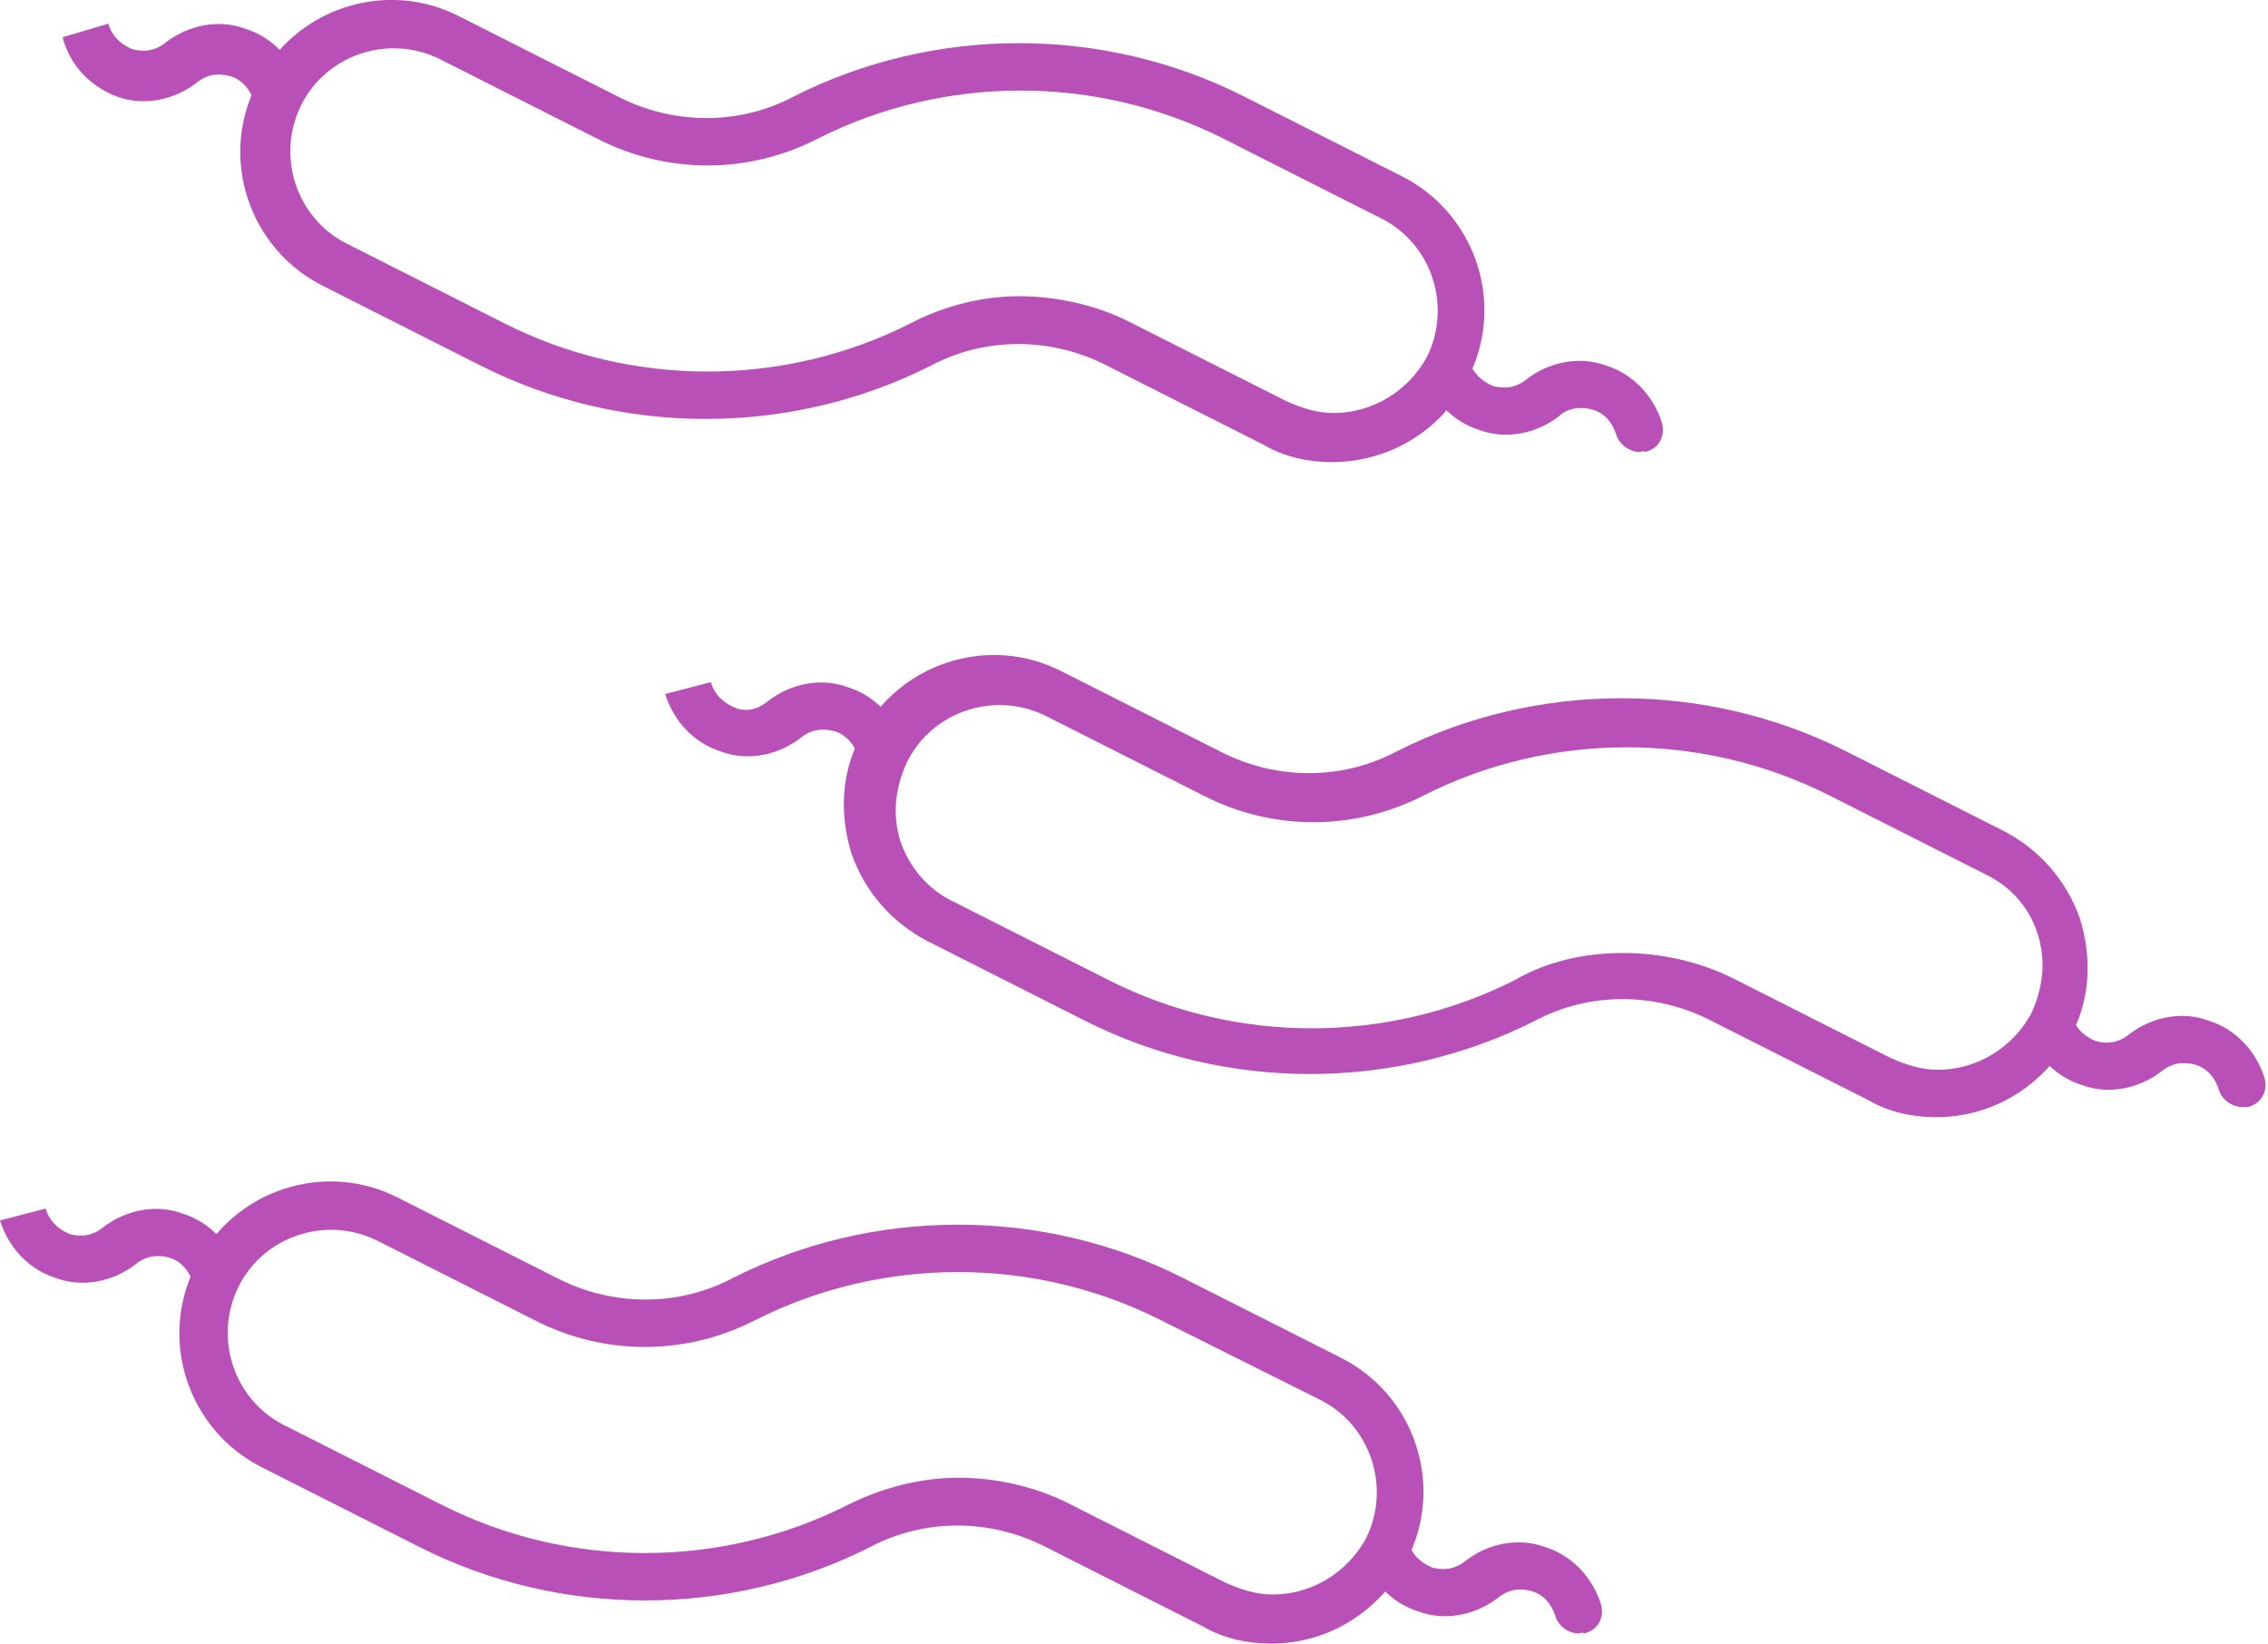 <?xml version="1.0" encoding="utf-8"?>
<!-- Generator: Adobe Illustrator 27.1.1, SVG Export Plug-In . SVG Version: 6.00 Build 0)  -->
<svg version="1.1" id="レイヤー_1" xmlns="http://www.w3.org/2000/svg" xmlns:xlink="http://www.w3.org/1999/xlink" x="0px"
	 y="0px" viewBox="0 0 134 97.1" style="enable-background:new 0 0 134 97.1;" xml:space="preserve">
<style type="text/css">
	.st0{fill:#B950B8;}
</style>
<g>
	<g>
		<path class="st0" d="M78.7,27.3c-1.4,0-2.8-0.3-4-1l-9.3-4.7c-3.3-1.7-7.2-1.7-10.4,0c-8.3,4.2-18.3,4.2-26.6,0l-9.3-4.7
			c-4.4-2.2-6.2-7.6-3.9-12c2.2-4.4,7.6-6.2,12-3.9l9.3,4.7c3.3,1.7,7.2,1.7,10.4,0c8.3-4.2,18.3-4.2,26.6,0l9.3,4.7
			c4.4,2.2,6.2,7.6,3.9,12C85.2,25.4,82.1,27.3,78.7,27.3L78.7,27.3L78.7,27.3z M60.2,17.5c2.2,0,4.5,0.5,6.5,1.5l9.3,4.7
			c0.9,0.4,1.8,0.7,2.8,0.7l0,0c2.3,0,4.4-1.3,5.5-3.3c1.5-3,0.3-6.7-2.7-8.2l-9.3-4.7c-7.5-3.8-16.5-3.8-24,0
			c-4.1,2.1-8.9,2.1-13,0L26,3.5c-3-1.5-6.7-0.3-8.2,2.7s-0.3,6.7,2.7,8.2l9.3,4.7c7.5,3.8,16.5,3.8,24,0
			C55.7,18.1,58,17.5,60.2,17.5z"/>
		<path class="st0" d="M16.4,7c-0.6,0-1.2-0.4-1.4-1c-0.2-0.7-0.7-1.3-1.4-1.5s-1.4-0.1-2,0.4c-1.3,1-3.1,1.4-4.7,0.8
			S4.1,3.8,3.7,2.2l2.7-0.8l0,0c0.2,0.7,0.7,1.2,1.4,1.5c0.7,0.2,1.4,0.1,2-0.4c1.3-1,3.1-1.4,4.7-0.8c1.6,0.5,2.8,1.8,3.3,3.4
			c0.2,0.8-0.2,1.5-1,1.7C16.7,6.9,16.6,7,16.4,7z"/>
		<path class="st0" d="M96.9,26.7c-0.6,0-1.2-0.4-1.4-1c-0.2-0.7-0.7-1.3-1.4-1.5c-0.7-0.2-1.5-0.1-2,0.4c-1.3,1-3.1,1.4-4.7,0.8
			c-1.6-0.5-2.8-1.8-3.3-3.4l2.7-0.7l0,0c0.2,0.7,0.7,1.2,1.4,1.5c0.7,0.2,1.4,0.1,2-0.4c1.3-1,3.1-1.4,4.7-0.8
			c1.6,0.5,2.8,1.8,3.3,3.4c0.2,0.8-0.2,1.5-1,1.7C97.1,26.6,97,26.7,96.9,26.7z"/>
	</g>
	<g>
		<path class="st0" d="M114.4,66c-1.4,0-2.8-0.3-4-1l-9.3-4.7c-3.3-1.7-7.2-1.7-10.4,0c-8.3,4.2-18.3,4.2-26.6,0l-9.3-4.7
			c-2.1-1.1-3.7-2.9-4.5-5.2c-0.7-2.3-0.6-4.7,0.5-6.8c2.2-4.4,7.6-6.2,12-3.9l9.3,4.7c3.3,1.7,7.2,1.7,10.4,0
			c8.3-4.2,18.3-4.2,26.6,0l9.3,4.7c2.1,1.1,3.7,2.9,4.5,5.2c0.7,2.3,0.6,4.7-0.5,6.8C120.8,64.1,117.8,66,114.4,66z M95.9,56.3
			c2.2,0,4.5,0.5,6.5,1.5l9.3,4.7c0.9,0.4,1.8,0.7,2.8,0.7c2.3,0,4.4-1.3,5.5-3.3c0.7-1.5,0.9-3.1,0.4-4.7c-0.5-1.6-1.6-2.8-3-3.5
			l-9.3-4.7c-7.5-3.8-16.5-3.8-24,0c-4.1,2.1-8.9,2.1-13,0l-9.3-4.7c-3-1.5-6.7-0.3-8.2,2.7c-0.7,1.5-0.9,3.1-0.4,4.7
			c0.5,1.5,1.6,2.8,3,3.5l9.3,4.7c7.5,3.8,16.5,3.8,24,0C91.4,56.8,93.6,56.3,95.9,56.3z"/>
		<path class="st0" d="M52.1,45.7c-0.6,0-1.2-0.4-1.4-1c-0.2-0.7-0.7-1.3-1.4-1.5s-1.4-0.1-2,0.4c-1.3,1-3.1,1.4-4.7,0.8
			c-1.6-0.5-2.8-1.8-3.3-3.4l2.7-0.7l0,0c0.2,0.7,0.7,1.2,1.4,1.5s1.4,0.1,2-0.4c1.3-1,3.1-1.4,4.7-0.8c1.6,0.5,2.8,1.8,3.3,3.4
			c0.2,0.8-0.2,1.5-1,1.7C52.4,45.7,52.2,45.7,52.1,45.7z"/>
		<path class="st0" d="M132.5,65.4c-0.6,0-1.2-0.4-1.4-1c-0.2-0.7-0.7-1.3-1.4-1.5s-1.4-0.1-2,0.4c-1.3,1-3.1,1.4-4.7,0.8
			c-1.6-0.5-2.8-1.8-3.3-3.4l2.7-0.7l0,0c0.2,0.7,0.7,1.2,1.4,1.5c0.7,0.2,1.4,0.1,2-0.4c1.3-1,3.1-1.4,4.7-0.8
			c1.6,0.5,2.8,1.8,3.3,3.4c0.2,0.8-0.2,1.5-1,1.7C132.8,65.4,132.7,65.4,132.5,65.4z"/>
	</g>
	<g>
		<path class="st0" d="M75.1,97.1c-1.4,0-2.8-0.3-4-1l-9.3-4.7c-3.3-1.7-7.2-1.7-10.4,0c-8.3,4.2-18.3,4.2-26.6,0l-9.3-4.7
			c-4.4-2.2-6.2-7.6-3.9-12c2.2-4.4,7.6-6.2,12-3.9l9.3,4.7c3.3,1.7,7.2,1.7,10.4,0c8.3-4.2,18.3-4.2,26.6,0l9.3,4.7
			c4.4,2.2,6.2,7.6,3.9,12C81.5,95.2,78.5,97.1,75.1,97.1L75.1,97.1L75.1,97.1z M56.6,87.3c2.2,0,4.5,0.5,6.5,1.5l9.3,4.7
			c0.9,0.4,1.8,0.7,2.8,0.7l0,0l0,0c2.3,0,4.4-1.3,5.5-3.3c1.5-3,0.3-6.7-2.7-8.2L68.6,78c-7.5-3.8-16.5-3.8-24,0
			c-4.1,2.1-8.9,2.1-13,0l-9.3-4.7c-3-1.5-6.7-0.3-8.2,2.7s-0.3,6.7,2.7,8.2l9.3,4.7c7.5,3.8,16.5,3.8,24,0
			C52.1,87.9,54.4,87.3,56.6,87.3z"/>
		<path class="st0" d="M12.8,76.8c-0.6,0-1.2-0.4-1.4-1c-0.2-0.7-0.7-1.3-1.4-1.5s-1.4-0.1-2,0.4c-1.3,1-3.1,1.4-4.7,0.8
			C1.7,75,0.5,73.7,0,72.1l2.7-0.7l0,0c0.2,0.7,0.7,1.2,1.4,1.5c0.7,0.2,1.4,0.1,2-0.4c1.3-1,3.1-1.4,4.7-0.8
			c1.6,0.5,2.8,1.8,3.3,3.4c0.2,0.8-0.2,1.5-1,1.7C13.1,76.7,13,76.8,12.8,76.8z"/>
		<path class="st0" d="M93.3,96.5c-0.6,0-1.2-0.4-1.4-1c-0.2-0.7-0.7-1.3-1.4-1.5c-0.7-0.2-1.4-0.1-2,0.4c-1.3,1-3.1,1.4-4.7,0.8
			c-1.6-0.5-2.8-1.8-3.3-3.4l2.7-0.7l0,0c0.2,0.7,0.7,1.2,1.4,1.5c0.7,0.2,1.4,0.1,2-0.4c1.3-1,3.1-1.4,4.7-0.8
			c1.6,0.5,2.8,1.8,3.3,3.4c0.2,0.8-0.2,1.5-1,1.7C93.5,96.4,93.4,96.5,93.3,96.5z"/>
	</g>
</g>
</svg>
